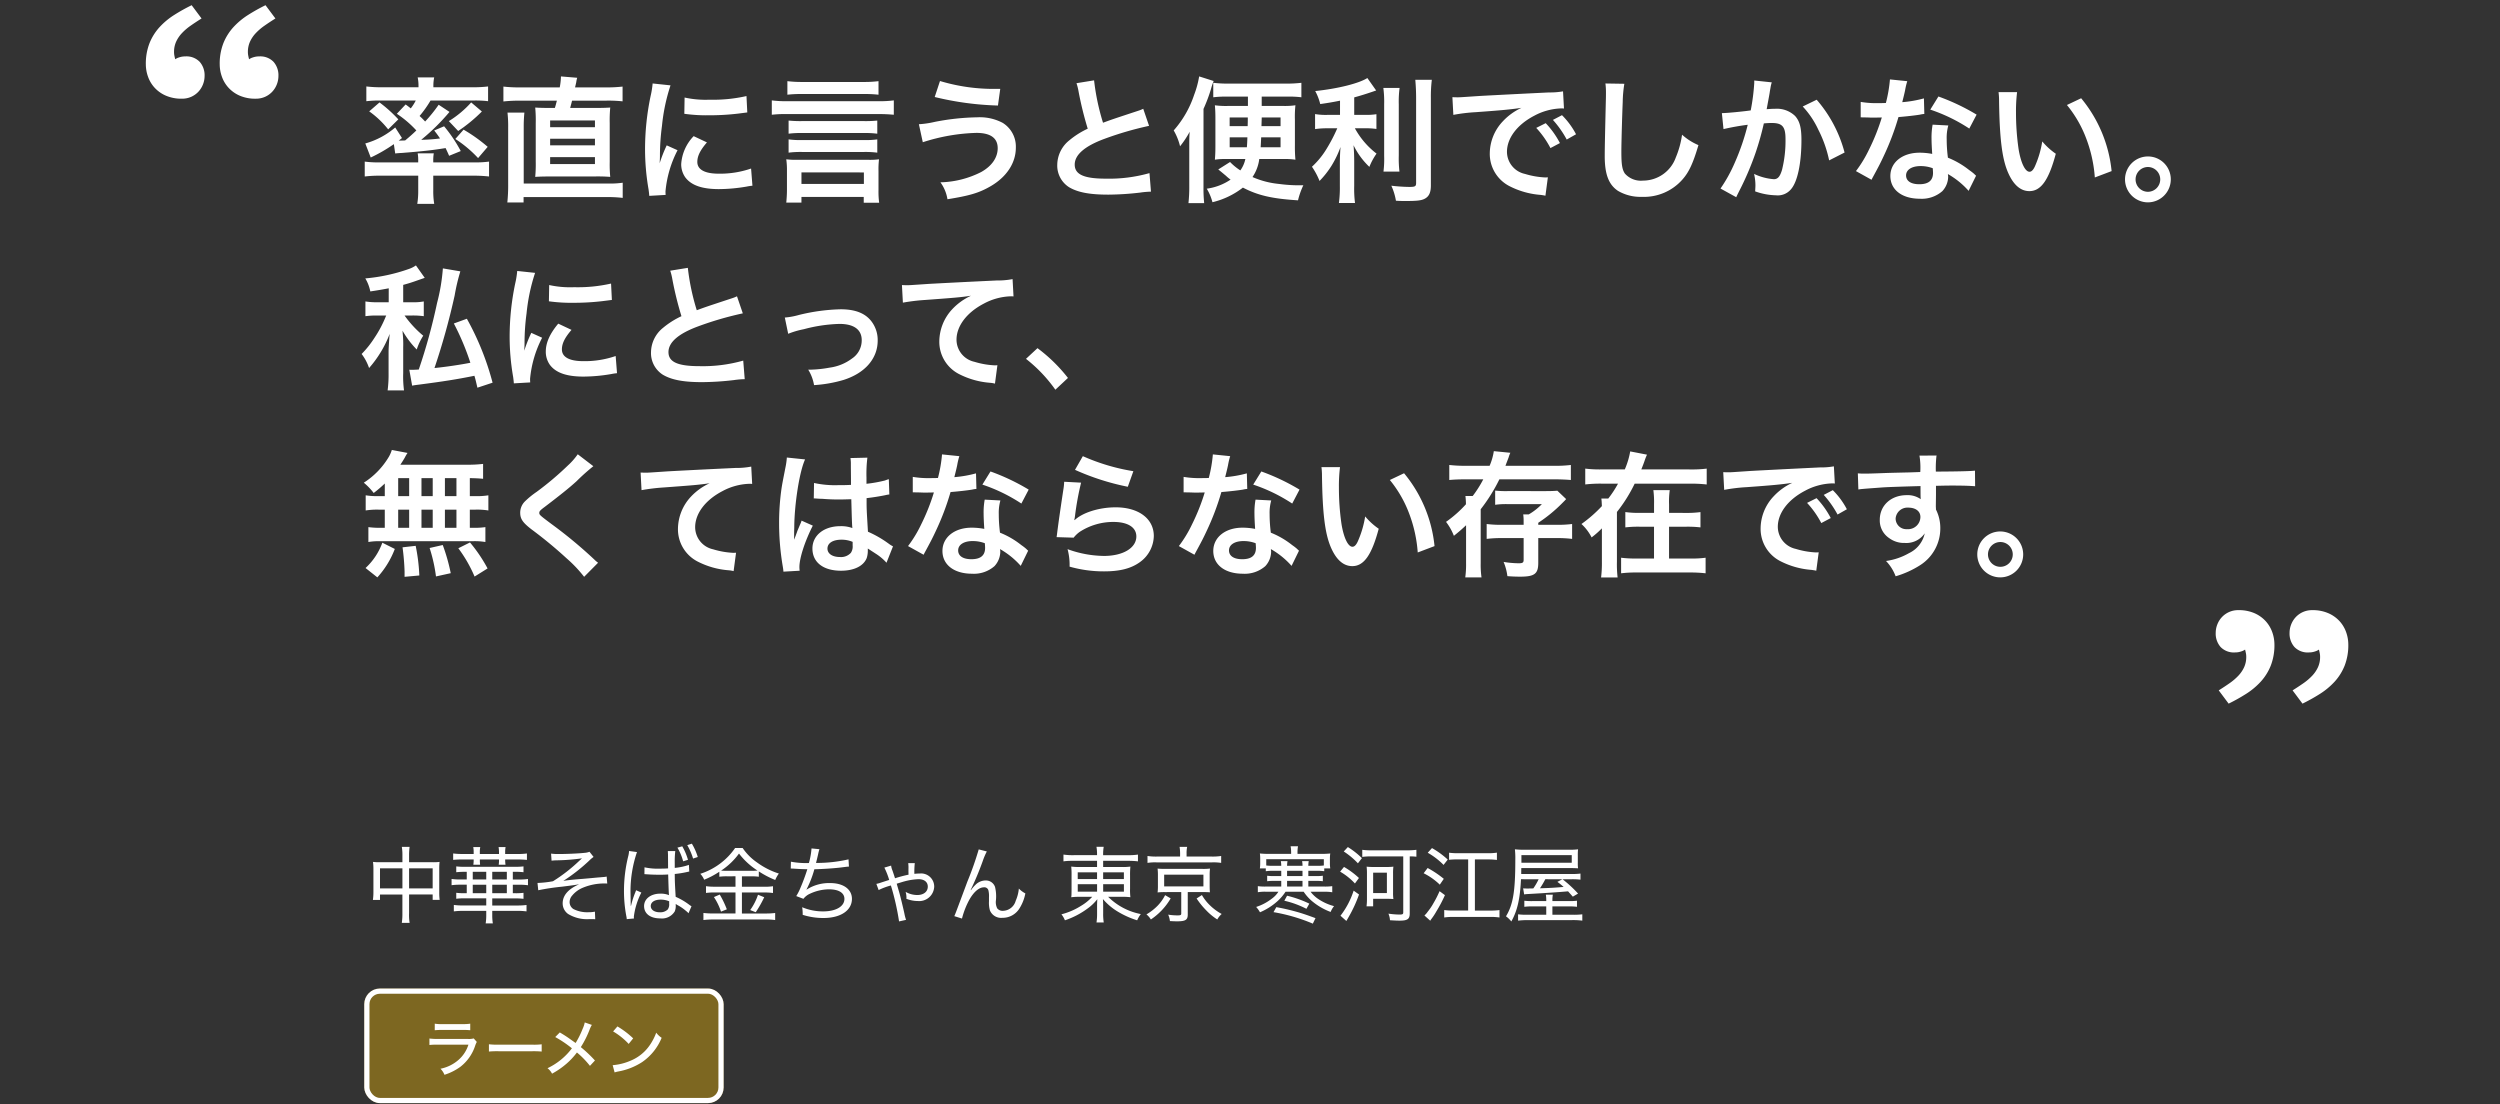 <svg xmlns="http://www.w3.org/2000/svg" xmlns:xlink="http://www.w3.org/1999/xlink" width="480" height="212" viewBox="0 0 480 212">
  <rect x="0" y="0" width="480" height="212" fill="#333333" stroke="none"/>
  <defs>
    <clipPath id="clip-path">
      <rect id="長方形_15554" data-name="長方形 15554" width="480" height="212" transform="translate(3737 8854)" fill="#fff" stroke="#707070" stroke-width="1"/>
    </clipPath>
  </defs>
  <g id="マスクグループ_3" data-name="マスクグループ 3" transform="translate(-3737 -8854)" clip-path="url(#clip-path)">
    <g id="グループ_7414" data-name="グループ 7414" transform="translate(28.438 1572.548)">
      <g id="グループ_7452" data-name="グループ 7452" transform="translate(3062.5 6919.256)">
        <g id="長方形_15179" data-name="長方形 15179" transform="translate(716 551.994)" fill="rgba(255,196,0,0.36)" stroke="#fff" stroke-width="1">
          <rect width="69" height="22" rx="3" stroke="none"/>
          <rect x="0.5" y="0.5" width="68" height="21" rx="2.5" fill="none"/>
        </g>
        <path id="パス_16950" data-name="パス 16950" d="M2.532-7.992a14.818,14.818,0,0,1,1.488-.06H7.848a12.879,12.879,0,0,1,1.5.06v-1.26a9.366,9.366,0,0,1-1.512.084h-3.8a8.088,8.088,0,0,1-1.5-.084ZM1.512-5.16a12.441,12.441,0,0,1,1.632-.06H9A6.45,6.45,0,0,1,7.032-2.244,7.446,7.446,0,0,1,3.636-.6,3.545,3.545,0,0,1,4.4.564,10.8,10.8,0,0,0,7.44-.96a8.387,8.387,0,0,0,2.844-4.032,4.27,4.27,0,0,1,.324-.756L10.02-6.42a3.608,3.608,0,0,1-1.116.1H3.168a12.582,12.582,0,0,1-1.656-.084ZM12.936-3.9a17.113,17.113,0,0,1,1.86-.06h6.468a17.641,17.641,0,0,1,1.8.06V-5.292a12.218,12.218,0,0,1-1.788.072H14.784A13.8,13.8,0,0,1,12.936-5.3Zm18.4-5.592a5.5,5.5,0,0,1-.42,1.26A17,17,0,0,1,29.58-5.544L28.512-6.3c-.564-.408-1.1-.756-1.968-1.272l-.876.888a21.441,21.441,0,0,1,3.2,2.16A12.6,12.6,0,0,1,24.18-.7,3.046,3.046,0,0,1,25.056.348a15.426,15.426,0,0,0,2.82-1.956A13.745,13.745,0,0,0,29.832-3.72a16.694,16.694,0,0,1,2.5,2.568l.96-1.032a25.415,25.415,0,0,0-2.712-2.568A18.482,18.482,0,0,0,32.3-8.2a5.173,5.173,0,0,1,.4-.816ZM36.78-7.764a13.07,13.07,0,0,1,2.988,2.4l.864-1.068a16.391,16.391,0,0,0-3.024-2.292ZM37.068.108a5.068,5.068,0,0,1,.756-.192,12.42,12.42,0,0,0,4.536-1.8A10.417,10.417,0,0,0,46.1-6.54a4.052,4.052,0,0,1-1.044-.984A10.507,10.507,0,0,1,43.8-5.1a8.239,8.239,0,0,1-3.576,2.916,10.849,10.849,0,0,1-3.528.9Z" transform="translate(727 567.994)" fill="#fff"/>
      </g>
      <path id="パス_16942" data-name="パス 16942" d="M7.254-14.95A20.1,20.1,0,0,1,11-11.752c-.78.754-1.2,1.118-2.158,1.924-.182,0-.884.026-.936.026H7.618l.624-.494-1.3-2.028A15.066,15.066,0,0,1,1.2-9.256l1.04,2.7a29.462,29.462,0,0,0,4.442-2.57l.26,1.794c.234-.026.676-.078,1.274-.1,4.186-.338,5.824-.52,8.4-.936.208.442.338.7.676,1.482l2.236-.91a27.619,27.619,0,0,0-3.2-4.758l-1.9.806c.572.728.754.988,1.118,1.534a33.463,33.463,0,0,1-3.614.26,40.922,40.922,0,0,0,5.434-5.356l-2.08-1.378a28.2,28.2,0,0,1-2.6,3.224A13.735,13.735,0,0,0,11.62-14.53a20.882,20.882,0,0,0,2.108-2.97h8.346a20.426,20.426,0,0,1,2.7.13V-20.2a23.962,23.962,0,0,1-3.094.156H14.27v-.286a8.073,8.073,0,0,1,.156-1.612H11.258a8.149,8.149,0,0,1,.156,1.638v.26H4.472A24.071,24.071,0,0,1,1.4-20.2v2.834a20.248,20.248,0,0,1,2.678-.13H10.89a9.078,9.078,0,0,1-.962,1.508c-.39-.312-.52-.416-.988-.754ZM11.362-3.068V-.182A15.553,15.553,0,0,1,11.18,2.34h3.25a14.916,14.916,0,0,1-.182-2.522V-3.068h7.67a26.312,26.312,0,0,1,3.042.156v-2.86a19.546,19.546,0,0,1-2.678.156H14.248v-.208a8.328,8.328,0,0,1,.1-1.534h-3.09a7.977,7.977,0,0,1,.1,1.534v.208H3.874a19.875,19.875,0,0,1-2.782-.156v2.86a23.6,23.6,0,0,1,3.042-.156ZM1.95-15.418A17.707,17.707,0,0,1,5.59-11.96l1.95-1.924a26.154,26.154,0,0,0-3.614-3.25Zm19.578-1.716a19.153,19.153,0,0,1-4.29,3.588l1.794,1.9a29.594,29.594,0,0,0,4.55-3.744Zm-3.042,7.02a22.852,22.852,0,0,1,4.368,3.666L24.7-8.606a30.533,30.533,0,0,0-4.628-3.3Zm12.35-9.906a25.568,25.568,0,0,1-3.12-.156v2.86a27.114,27.114,0,0,1,3.068-.156h7.2c-.13.494-.26,1.014-.39,1.4h-.65c-1.612,0-2.314-.026-3.12-.078a25.843,25.843,0,0,1,.1,2.99v7.41a26.3,26.3,0,0,1-.1,2.912c.858-.052,1.43-.078,3.068-.078h8.242a30.7,30.7,0,0,1,3.094.078,25.118,25.118,0,0,1-.1-2.912v-7.41a25.842,25.842,0,0,1,.1-2.99c-.78.052-1.482.078-3.094.078h-4.6c.182-.676.234-.884.364-1.4h6.448a25.3,25.3,0,0,1,3.25.13v-2.834a26.153,26.153,0,0,1-3.25.156H41.47c.182-.754.182-.754.234-1.014a5.274,5.274,0,0,1,.182-.832l-3.12-.26a12.538,12.538,0,0,1-.234,2.106Zm5.85,6.344h8.606v1.3H36.686Zm0,3.51h8.606v1.274H36.686Zm0,3.536h8.606V-5.3H36.686Zm-5.07,5.07V-12.428a26.836,26.836,0,0,1,.13-2.756H28.5a24.152,24.152,0,0,1,.13,2.912V-1.508a31.973,31.973,0,0,1-.16,3.588h3.12V1.04H47.554a24.357,24.357,0,0,1,3.068.156V-1.716a17.258,17.258,0,0,1-2.808.156ZM58.864.624c-.026-.338-.026-.546-.026-.7a21.345,21.345,0,0,1,2.314-7.878l-2.08-.936A26.516,26.516,0,0,0,57.72-5.46c.026-.65.052-.858.052-1.43a43.409,43.409,0,0,1,.39-5.746A35.846,35.846,0,0,1,59.8-20.41l-3.432-.364a17.013,17.013,0,0,1-.39,2.418A49.913,49.913,0,0,0,54.912-8.19a45.352,45.352,0,0,0,.676,7.774c.078.6.1.754.13,1.222ZM62.452-14.95a30.865,30.865,0,0,0,4.68.286,46.572,46.572,0,0,0,5.564-.312c1.248-.156,1.638-.208,1.846-.234l-.156-3.146a28.671,28.671,0,0,1-7.072.7,18.747,18.747,0,0,1-4.81-.416Zm1.794,4.29A8.494,8.494,0,0,0,61.854-5.3a4.355,4.355,0,0,0,.78,2.548C63.778-1.218,65.858-.49,69.082-.49a32.061,32.061,0,0,0,5.382-.494A8.688,8.688,0,0,1,75.53-1.14l-.26-3.3a18.272,18.272,0,0,1-6.188.988c-2.7,0-4.134-.78-4.134-2.262,0-1.118.546-2.236,1.846-3.744Zm35.49-10.556a21.942,21.942,0,0,1-2.86.156H85.1a22.509,22.509,0,0,1-2.86-.156v2.6a22.762,22.762,0,0,1,2.86-.13H96.876a23.015,23.015,0,0,1,2.86.13Zm2.938,3.692a20.443,20.443,0,0,1-2.834.156H82.108a20.86,20.86,0,0,1-2.86-.156v2.756a22.7,22.7,0,0,1,2.886-.13h17.68c1.118,0,1.976.052,2.86.13ZM99.5-13.65a22.027,22.027,0,0,1-2.626.1H85.124a22.813,22.813,0,0,1-2.652-.1v2.522a18.026,18.026,0,0,1,2.652-.13H96.876a18.068,18.068,0,0,1,2.626.13Zm0,3.614a17.007,17.007,0,0,1-2.626.13H85.124a17.389,17.389,0,0,1-2.652-.13v2.548a17.812,17.812,0,0,1,2.652-.13H96.876a17.851,17.851,0,0,1,2.626.13ZM84.942,1.014H96.9V2.132h2.964a15.671,15.671,0,0,1-.13-2.418V-3.952a16.08,16.08,0,0,1,.1-2.262,13.288,13.288,0,0,1-2.054.1H84.08a14.879,14.879,0,0,1-2.054-.1,14.736,14.736,0,0,1,.13,2.262v3.64c0,.754-.052,1.612-.13,2.418h2.912Zm0-4.706H96.928v2.21H84.942Zm25.584-14.482a57.613,57.613,0,0,0,12.142,1.638l.442-3.2h-.728a35.643,35.643,0,0,1-10.842-1.508ZM108.238-9.49a36.354,36.354,0,0,1,10.3-1.794c2.7,0,4.082.988,4.082,2.938,0,1.794-1.118,3.432-3.172,4.576a18.148,18.148,0,0,1-7.826,1.976,7.427,7.427,0,0,1,1.352,3.25c4.238-.676,6.058-1.222,8.19-2.444,3.146-1.794,4.94-4.5,4.94-7.462a5.353,5.353,0,0,0-2.522-4.758,9.381,9.381,0,0,0-4.914-1.066,45.362,45.362,0,0,0-8.164.884,17.7,17.7,0,0,1-3.016.442Zm29.51-11.336a11.048,11.048,0,0,1,.416,1.69,66.249,66.249,0,0,0,1.742,7.046,16.048,16.048,0,0,0-3.536,2.236A6.106,6.106,0,0,0,134.056-5.2a4.921,4.921,0,0,0,2.262,4.342c1.664.988,3.926,1.43,7.54,1.43a54.946,54.946,0,0,0,6.084-.39A16.208,16.208,0,0,1,152.048,0l-.286-3.562a28.465,28.465,0,0,1-8.4,1.066c-4.186,0-5.954-.806-5.954-2.7,0-1.872,1.9-3.536,5.694-4.94a63.529,63.529,0,0,1,8.58-2.5l-1.118-3.276a7.117,7.117,0,0,1-.988.39c-5.044,1.664-5.044,1.664-6.734,2.288a43.667,43.667,0,0,1-1.716-8.138ZM170.17-6.266a5.769,5.769,0,0,1-.962,2.184,10.983,10.983,0,0,1-1.976-1.612l-2.262,1.43c.546.442.546.442,1.482,1.222a6.961,6.961,0,0,0,.884.728A10.7,10.7,0,0,1,162.76-.572a9.785,9.785,0,0,1,1.092,2.6A15.345,15.345,0,0,0,169.7-.78c2.886,1.508,5.616,2.132,10.582,2.444A14.67,14.67,0,0,1,181.3-1.222h-.858a28.811,28.811,0,0,1-3.8-.26,16.5,16.5,0,0,1-5.1-1.326,7.9,7.9,0,0,0,1.3-3.458h4.836a12.308,12.308,0,0,1,2.106.13,26.657,26.657,0,0,1-.1-2.782v-4.888a20.363,20.363,0,0,1,.1-2.782,13.979,13.979,0,0,1-2.366.13H173.31v-1.794h5.018a19.25,19.25,0,0,1,2.6.13V-20.9a24.6,24.6,0,0,1-2.964.156H166.946a24.143,24.143,0,0,1-2.938-.156v2.782a17.825,17.825,0,0,1,2.522-.13h4.134v1.794h-3.926a15.465,15.465,0,0,1-2.418-.13c.078.988.1,1.482.1,2.7v5.07c0,1.2-.026,1.69-.1,2.678a10.765,10.765,0,0,1,1.872-.13Zm.468-7.982c0,.78,0,.78-.026,1.664h-3.458v-1.664Zm6.292,0v1.664h-3.666c.026-.858.026-.858.052-1.664Zm-6.37,3.822c-.026.884-.052,1.352-.1,1.9h-3.3v-1.9Zm6.37,0v1.9h-3.822c.052-.7.052-.988.1-1.9Zm-14.794-5.46a31.077,31.077,0,0,0,1.43-3.8,11.815,11.815,0,0,1,.52-1.56L161.3-22.13a18.257,18.257,0,0,1-.962,3.536,19.634,19.634,0,0,1-3.926,6.838,11.291,11.291,0,0,1,1.222,3.042A17.8,17.8,0,0,0,159.48-11.5c-.078,1.04-.078,1.43-.078,2.938V-1.1a28.309,28.309,0,0,1-.156,3.3h3.016a27.151,27.151,0,0,1-.13-3.016Zm26.208,1.144H186a12.16,12.16,0,0,1-2.444-.156v2.886a15.554,15.554,0,0,1,2.392-.156h1.872a31.52,31.52,0,0,1-2.028,3.9,15.792,15.792,0,0,1-2.834,3.484,13.746,13.746,0,0,1,1.456,2.73,17.605,17.605,0,0,0,2.262-2.86,19.392,19.392,0,0,0,1.768-3.666c-.078.884-.13,2.08-.13,3.12v4.342a22.732,22.732,0,0,1-.182,3.3h3.094a21.624,21.624,0,0,1-.156-3.3V-5.642c0-1.326-.052-2.392-.13-3.276a14.369,14.369,0,0,0,3.042,4.16,11.98,11.98,0,0,1,1.378-2.548,15.4,15.4,0,0,1-4.16-4.862h1.9a13.594,13.594,0,0,1,2.236.13v-2.834a12.736,12.736,0,0,1-2.184.13h-2.08V-18.1c1.144-.312,2.34-.676,4.212-1.326l-1.69-2.392c-1.612,1.04-5.72,2.054-10.01,2.5a10.405,10.405,0,0,1,.962,2.5c1.56-.234,2.106-.312,3.8-.65Zm8.32-5.174a20.365,20.365,0,0,1,.156,3.146v9.88a19.94,19.94,0,0,1-.13,3.042h3.068a21.668,21.668,0,0,1-.13-3.094V-16.77a19.768,19.768,0,0,1,.156-3.146Zm6.136-1.56c.1,1.144.156,2.236.156,3.536V-1.69c0,.676-.182.78-1.326.78a32.386,32.386,0,0,1-3.432-.234,11.56,11.56,0,0,1,.884,2.886c.884.052,1.274.052,1.924.052,2.106,0,2.99-.1,3.614-.442.832-.442,1.17-1.2,1.17-2.574V-17.94a27.189,27.189,0,0,1,.182-3.536Zm7.306,6.734a32.629,32.629,0,0,1,4.316-.52c5.044-.364,6.656-.52,8.762-.832a11.5,11.5,0,0,0-3.614,2.626,9.053,9.053,0,0,0-2.47,6.11,6.957,6.957,0,0,0,3.718,6.266A15.642,15.642,0,0,0,226.9.624c.494.078.546.078.884.156l.468-3.536c-.26.026-.494.026-.52.026a15.778,15.778,0,0,1-3.874-.676A4.366,4.366,0,0,1,220.4-7.644c0-2.626,1.95-5.226,5.252-6.942a11.628,11.628,0,0,1,5.148-1.4,4.026,4.026,0,0,1,.546.026l-.182-3.3a14.008,14.008,0,0,1-2.678.208c-6.942.338-11.388.572-13.286.676-3.822.26-3.822.26-4.29.26-.13,0-.416,0-.988-.026Zm15.912,2.5a17.548,17.548,0,0,1,2.73,3.874l1.82-.962a16.849,16.849,0,0,0-2.73-3.822Zm7.644,1.222a15.036,15.036,0,0,0-2.7-3.666l-1.742.91a19.155,19.155,0,0,1,2.652,3.77Zm5.642-9.75a12.925,12.925,0,0,1,.1,1.77c0,.364,0,.91-.026,1.69-.156,6.526-.208,9.126-.208,10.478,0,3.484.754,5.486,2.548,6.682a8.477,8.477,0,0,0,4.55,1.144,9.841,9.841,0,0,0,7.8-3.3c1.274-1.43,2.054-3.12,3.094-6.63a11.229,11.229,0,0,1-3.146-2,17.431,17.431,0,0,1-1.2,4.368,6.69,6.69,0,0,1-6.292,4.446,4.117,4.117,0,0,1-3.484-1.352c-.52-.78-.676-1.716-.676-4.186,0-1.846.156-7.124.26-9.542a23.77,23.77,0,0,1,.312-3.51Zm28.574-.572v.494A40.008,40.008,0,0,1,267.2-15.6c-1.43.208-4.576.52-5.538.52l.312,3.068a46.619,46.619,0,0,1,4.654-.832,44.1,44.1,0,0,1-2.522,7.358A28.4,28.4,0,0,1,261.4-.6l3.016,1.664c.13-.26.13-.286.208-.442l.39-.78a55.769,55.769,0,0,0,3.12-7.306,55,55,0,0,0,1.586-5.642c.6-.052.988-.078,1.508-.078,2.054,0,2.652.7,2.652,3.094a23.1,23.1,0,0,1-.676,5.928c-.39,1.274-.806,1.768-1.56,1.768a10.756,10.756,0,0,1-3.8-1.014,9.765,9.765,0,0,1,.26,2.21c0,.26-.026.624-.052,1.144a12.614,12.614,0,0,0,4,.754,3.293,3.293,0,0,0,2.886-1.17c1.248-1.43,2-4.992,2-9.464,0-2.366-.338-3.614-1.222-4.6a5.037,5.037,0,0,0-3.848-1.378c-.494,0-.858.026-1.612.078.078-.338.078-.39.182-.962.364-1.95.364-1.95.442-2.5.078-.416.1-.546.156-.884a6.048,6.048,0,0,1,.208-.806Zm9.308,4.992a16.83,16.83,0,0,1,2.99,4.446,23.371,23.371,0,0,1,2.08,5.9l2.964-1.508a25.238,25.238,0,0,0-5.356-10.14Zm16.744-5.2a26.554,26.554,0,0,1-.78,4.524c-.572.026-1.014.026-1.326.026a18.053,18.053,0,0,1-3.51-.234v2.964l1.378.026c.546.026.7.026,1.04.026.312,0,.468,0,1.638-.026a40,40,0,0,1-2.444,6.136,23.666,23.666,0,0,1-2.522,4.16l2.99,1.664c.156-.312.156-.312.494-.936.988-1.82,1.222-2.288,1.82-3.562a49.912,49.912,0,0,0,2.86-7.54c1.612-.13,3.2-.312,4.134-.468a5.07,5.07,0,0,1,.832-.13l-.078-2.99a22.3,22.3,0,0,1-4.16.728c.286-1.144.416-1.664.546-2.288a13.007,13.007,0,0,1,.416-1.742Zm16.64,6.76a41.044,41.044,0,0,0-7.332-3.484l-1.56,2.522a31.822,31.822,0,0,1,7.488,3.64Zm-.1,11.726a4.654,4.654,0,0,1-.39-.364,9.585,9.585,0,0,0-.91-.7,16.244,16.244,0,0,0-4.108-2.392,27.618,27.618,0,0,1-.234-3.562,8.667,8.667,0,0,1,.312-2.626l-3.016-.156a13.789,13.789,0,0,0-.208,2.626c0,.78.052,1.794.13,2.99a12.914,12.914,0,0,0-2.418-.234c-3.3,0-5.616,1.846-5.616,4.472,0,2.652,2.236,4.368,5.668,4.368A6,6,0,0,0,303.992-.1a4.155,4.155,0,0,0,1.118-2.76c0-.1-.026-.286-.052-.52a15.725,15.725,0,0,1,3.978,3.224Zm-8.32-1.43s.052.624.052.884c0,1.456-.858,2.184-2.626,2.184-1.612,0-2.548-.624-2.548-1.69,0-1.092,1.092-1.794,2.782-1.794a6.554,6.554,0,0,1,2.336.41ZM314.782-19.11a12.431,12.431,0,0,1,.1,1.664c.1,7.2.572,10.972,1.638,13.572,1.04,2.5,2.444,3.77,4.186,3.77,2.21,0,3.718-2.106,5.07-7.176a12.835,12.835,0,0,1-2.6-2.366A19.166,19.166,0,0,1,321.8-4.94c-.312.728-.676,1.118-1.066,1.118-.832,0-1.664-1.664-2.106-4.368a48.652,48.652,0,0,1-.494-6.968,30.219,30.219,0,0,1,.208-3.952Zm13.13,2.47a22.7,22.7,0,0,1,3.692,6.4,26.358,26.358,0,0,1,1.664,7.514l3.224-1.222a25.921,25.921,0,0,0-5.85-13.988ZM343.46-6.76a4.405,4.405,0,0,0-4.394,4.394,4.411,4.411,0,0,0,4.394,4.42,4.411,4.411,0,0,0,4.394-4.42,4.389,4.389,0,0,0-1.285-3.109A4.389,4.389,0,0,0,343.46-6.76Zm0,2.028a2.375,2.375,0,0,1,2.366,2.366A2.38,2.38,0,0,1,343.46.026a2.38,2.38,0,0,1-2.366-2.392,2.375,2.375,0,0,1,2.366-2.366ZM16.094,14.732a36.585,36.585,0,0,1-1.118,6.656,110.043,110.043,0,0,1-3.51,12.766c-1.014.052-1.014.052-1.3.052a3,3,0,0,1-.52-.026l.546,3.068c.364-.078.754-.13,1.378-.208,4.6-.6,7.254-1.014,10.582-1.69.234.806.312,1.17.572,2.288l2.912-.962A52.751,52.751,0,0,0,20.7,24.4l-2.5.91a48.347,48.347,0,0,1,3.172,7.54c-1.638.338-4.758.806-6.89,1.014a134.4,134.4,0,0,0,3.874-13.936A37.388,37.388,0,0,1,19.448,15.3Zm-10.4,6.5H3.64a12.976,12.976,0,0,1-2.418-.156V23.91a15.306,15.306,0,0,1,2.288-.13H5.226a3.072,3.072,0,0,0-.156.338A22.352,22.352,0,0,1,2.938,28.1,18.589,18.589,0,0,1,.494,31.164a9.452,9.452,0,0,1,1.43,2.7,21.39,21.39,0,0,0,3.952-6.552c-.156,1.872-.208,2.99-.208,3.354v4.186a23.209,23.209,0,0,1-.182,3.3H8.632a20.23,20.23,0,0,1-.156-3.3V29.864a19.438,19.438,0,0,0-.078-2.47c-.026-.156-.026-.39-.052-.7a17.266,17.266,0,0,0,2.73,3.614,11.441,11.441,0,0,1,1.248-2.652A20.277,20.277,0,0,1,8.736,23.78h1.378a14.837,14.837,0,0,1,2.314.13V21.076a10.641,10.641,0,0,1-2.288.156H8.476V17.9c1.04-.286,1.56-.442,3.016-.962l1.118-.39L10.92,14.16a5.613,5.613,0,0,1-1.482.728A33.691,33.691,0,0,1,1.2,16.656a7.82,7.82,0,0,1,.962,2.5c1.716-.26,2.288-.364,3.536-.6Zm27.17,15.392c-.026-.338-.026-.546-.026-.7a21.345,21.345,0,0,1,2.314-7.878l-2.08-.936a26.518,26.518,0,0,0-1.352,3.43c.026-.65.052-.858.052-1.43a43.41,43.41,0,0,1,.39-5.746A35.846,35.846,0,0,1,33.8,15.59l-3.432-.364a17.013,17.013,0,0,1-.39,2.418A49.914,49.914,0,0,0,28.912,27.81a45.351,45.351,0,0,0,.676,7.774c.078.6.1.754.13,1.222ZM36.452,21.05a30.865,30.865,0,0,0,4.68.286,46.572,46.572,0,0,0,5.564-.312c1.248-.156,1.638-.208,1.846-.234l-.156-3.146a28.671,28.671,0,0,1-7.072.7,18.747,18.747,0,0,1-4.81-.416Zm1.794,4.29c-1.612,1.924-2.392,3.666-2.392,5.356a4.355,4.355,0,0,0,.78,2.548c1.144,1.534,3.224,2.262,6.448,2.262a32.063,32.063,0,0,0,5.382-.494,8.691,8.691,0,0,1,1.066-.156l-.26-3.3a18.272,18.272,0,0,1-6.188.988c-2.7,0-4.134-.78-4.134-2.262,0-1.118.546-2.236,1.846-3.744Zm21.5-10.166a11.05,11.05,0,0,1,.416,1.69A66.248,66.248,0,0,0,61.9,23.91a16.048,16.048,0,0,0-3.536,2.236A6.106,6.106,0,0,0,56.056,30.8a4.921,4.921,0,0,0,2.262,4.342c1.664.988,3.926,1.43,7.54,1.43a54.948,54.948,0,0,0,6.084-.39A16.208,16.208,0,0,1,74.048,36l-.286-3.562a28.465,28.465,0,0,1-8.4,1.066c-4.186,0-5.954-.806-5.954-2.7,0-1.872,1.9-3.536,5.694-4.94a63.528,63.528,0,0,1,8.58-2.5l-1.118-3.276a7.115,7.115,0,0,1-.988.39c-5.044,1.664-5.044,1.664-6.734,2.288a43.667,43.667,0,0,1-1.716-8.138ZM82.394,27.29a16.421,16.421,0,0,1,3.016-.884,29.136,29.136,0,0,1,6.838-1.014c2.756,0,4.264,1.092,4.264,3.12a4.176,4.176,0,0,1-1.846,3.51,9.169,9.169,0,0,1-4.342,1.768,22.913,22.913,0,0,1-3.692.39h-.39a8.22,8.22,0,0,1,1.118,2.964A25.56,25.56,0,0,0,93,36.156c4.134-1.3,6.578-4.108,6.578-7.566a5.9,5.9,0,0,0-.962-3.354c-1.17-1.794-3.172-2.652-6.136-2.652a36.735,36.735,0,0,0-8.034,1.092,13.861,13.861,0,0,1-2.7.494Zm22.022-5.98a37.74,37.74,0,0,1,4.316-.52c5.642-.416,6.656-.494,8.762-.806a11.459,11.459,0,0,0-3.614,2.6,9.166,9.166,0,0,0-2.47,6.136,6.957,6.957,0,0,0,3.718,6.266,15.642,15.642,0,0,0,6.084,1.716,5.523,5.523,0,0,1,.884.156l.468-3.536c-.26.026-.494.026-.52.026a15.778,15.778,0,0,1-3.874-.676,4.366,4.366,0,0,1-3.458-4.238c0-2.626,1.95-5.226,5.252-6.942a11.628,11.628,0,0,1,5.148-1.4,4.026,4.026,0,0,1,.546.026l-.182-3.328a14.68,14.68,0,0,1-2.99.26c-7.2.338-11.518.572-12.974.65-3.822.26-3.822.26-4.29.26-.13,0-.416,0-.988-.026ZM128.05,32.1a27.985,27.985,0,0,1,5.642,5.928l2.418-2.262a30.39,30.39,0,0,0-5.85-5.72ZM4.94,58.454H3.822A13.5,13.5,0,0,1,1.274,58.3v2.91a14,14,0,0,1,2.548-.156H4.94v3.484h-.6a16.7,16.7,0,0,1-2.548-.13v2.86a11.971,11.971,0,0,1,2.314-.156H21.84a12.18,12.18,0,0,1,2.418.156v-2.86a15,15,0,0,1-2.47.13h-.52V61.054h1.014a13.662,13.662,0,0,1,2.548.156V58.3a13.5,13.5,0,0,1-2.548.156H21.268V55c1.326.026,1.69.052,2.548.13V52.27a24.663,24.663,0,0,1-3.276.156H7.93c.364-.546.572-.884.832-1.326a8.255,8.255,0,0,1,.546-.936l-3.016-.572a6.468,6.468,0,0,1-.546,1.274A14.951,14.951,0,0,1,.91,55.88a11.621,11.621,0,0,1,1.9,1.976,24.449,24.449,0,0,0,2.132-1.82ZM7.514,55H9.62v3.458H7.514Zm0,6.058H9.62v3.484H7.514Zm4.472,3.484V61.054h2.158v3.484Zm0-6.084V55h2.158v3.458Zm4.5,6.084V61.054H18.7v3.484Zm0-6.084V55H18.7v3.458Zm8.19,13.884A29.1,29.1,0,0,0,21.3,67.35l-2.24,1.118A25.94,25.94,0,0,1,22.18,73.9Zm-7.072.91a36.037,36.037,0,0,0-1.534-5.408l-2.522.572a30.085,30.085,0,0,1,1.222,5.46Zm-6.032.442a35.06,35.06,0,0,0-.7-5.694l-2.522.286a45.153,45.153,0,0,1,.39,4.6V73.95Zm-8.06.364A17.127,17.127,0,0,0,6.866,68.6L4.472,67.4a12.37,12.37,0,0,1-3.224,4.86ZM41.99,50.42a12.889,12.889,0,0,1-1.9,2.158,58.276,58.276,0,0,1-6.006,5.07A15.943,15.943,0,0,0,31.8,59.52a3.038,3.038,0,0,0-.858,2.106c0,1.2.468,1.9,2.184,3.224a82.461,82.461,0,0,1,6.708,5.538,25.114,25.114,0,0,1,3.38,3.562l2.678-2.7a6.483,6.483,0,0,1-.754-.65,87.393,87.393,0,0,0-8.19-6.786c-2.288-1.716-2.34-1.768-2.34-2.158,0-.286.182-.494.988-1.092,3.042-2.314,4.862-3.77,6.188-4.992a39.663,39.663,0,0,1,3.2-2.86Zm12.246,6.89a37.739,37.739,0,0,1,4.316-.52c5.642-.416,6.656-.494,8.762-.806a11.459,11.459,0,0,0-3.614,2.6,9.166,9.166,0,0,0-2.47,6.136,6.957,6.957,0,0,0,3.718,6.266A15.642,15.642,0,0,0,71.032,72.7a5.522,5.522,0,0,1,.884.156l.468-3.536c-.26.026-.494.026-.52.026a15.778,15.778,0,0,1-3.874-.676,4.366,4.366,0,0,1-3.458-4.238c0-2.626,1.95-5.226,5.252-6.942a11.628,11.628,0,0,1,5.148-1.4,4.026,4.026,0,0,1,.546.026l-.178-3.33a14.679,14.679,0,0,1-2.99.26c-7.2.338-11.518.572-12.974.65-3.822.26-3.822.26-4.29.26-.13,0-.416,0-.988-.026Zm33.072,1.612a.458.458,0,0,1,.156-.026,1.194,1.194,0,0,1,.26.026,3.869,3.869,0,0,1,.442.026c.13,0,.416.026.78.026,1.222.1,2.262.13,3.224.13.676,0,1.3-.026,2.34-.052.1,3.614.13,4.888.208,5.538a6.18,6.18,0,0,0-2.314-.364c-3.146,0-5.356,1.768-5.356,4.29,0,2.652,2.08,4.264,5.486,4.264,2.522,0,4.342-.91,4.94-2.444a4.549,4.549,0,0,0,.208-1.456v-.364c.156.1.754.494,1.638,1.066a9.741,9.741,0,0,1,1.95,1.664l1.248-3.146a4.946,4.946,0,0,1-.728-.442,20.73,20.73,0,0,0-4.082-2.366c-.26-4.368-.26-4.42-.26-5.876v-.572c1.378-.156,2.73-.39,3.614-.572a4.493,4.493,0,0,1,.754-.13l-.1-2.938-.208.052c-.416.156-.416.156-.572.208a26.139,26.139,0,0,1-3.51.624v-1.2A25.437,25.437,0,0,1,97.6,51.07l-3.25.078a7.274,7.274,0,0,1,.078,1.248c0,1.066.026,2.366.026,3.9-.91.052-1.482.052-2.392.052a18.737,18.737,0,0,1-4.706-.416Zm7.462,8.32v.7a2.182,2.182,0,0,1-.338,1.4,2.556,2.556,0,0,1-2.106.806c-1.456,0-2.392-.65-2.392-1.612,0-1.066,1.04-1.716,2.7-1.716A5.443,5.443,0,0,1,94.77,67.242ZM84.6,72.78a5.093,5.093,0,0,1-.052-.7c0-1.716,1.04-4.94,2.574-7.956l-2.158-.962a4.954,4.954,0,0,1-.312.806c-.26.624-.26.624-.494,1.17-.13.416-.26.7-.312.884-.182.468-.182.468-.312.754h-.026a4.426,4.426,0,0,0,.026-.546v-.416c0-.416,0-.416.026-1.352.026-4.524,1.014-10.79,2.08-13.052l-3.51-.364v.1a13.956,13.956,0,0,1-.286,1.924c-.572,2.938-.572,2.938-.7,3.718a46.469,46.469,0,0,0-.494,6.89,49.273,49.273,0,0,0,.7,8.257,9.489,9.489,0,0,1,.132,1.025Zm27.33-22.334a26.561,26.561,0,0,1-.78,4.524c-.572.026-1.014.026-1.326.026a18.053,18.053,0,0,1-3.51-.234v2.964l1.378.026c.546.026.7.026,1.04.026.312,0,.468,0,1.638-.026a40,40,0,0,1-2.444,6.136,23.666,23.666,0,0,1-2.522,4.16l2.99,1.664c.156-.312.156-.312.494-.936.988-1.82,1.222-2.288,1.82-3.562a49.9,49.9,0,0,0,2.86-7.54c1.612-.13,3.2-.312,4.134-.468a5.069,5.069,0,0,1,.832-.13l-.078-2.99a22.3,22.3,0,0,1-4.16.728c.286-1.144.416-1.664.546-2.288a13.013,13.013,0,0,1,.416-1.742Zm16.64,6.76a41.043,41.043,0,0,0-7.332-3.484l-1.56,2.522a31.822,31.822,0,0,1,7.488,3.64Zm-.1,11.726a4.658,4.658,0,0,1-.39-.364,9.588,9.588,0,0,0-.91-.7,16.244,16.244,0,0,0-4.108-2.392,27.6,27.6,0,0,1-.234-3.562,8.666,8.666,0,0,1,.312-2.626l-3.016-.156a13.793,13.793,0,0,0-.208,2.626c0,.78.052,1.794.13,2.99a12.914,12.914,0,0,0-2.418-.234c-3.3,0-5.616,1.846-5.616,4.472,0,2.652,2.236,4.368,5.668,4.368A6,6,0,0,0,122,71.9a4.155,4.155,0,0,0,1.118-2.756c0-.1-.026-.286-.052-.52a15.725,15.725,0,0,1,3.978,3.224Zm-8.32-1.43s.052.624.052.884c0,1.456-.858,2.184-2.626,2.184-1.612,0-2.548-.624-2.548-1.69,0-1.092,1.092-1.794,2.782-1.794a6.554,6.554,0,0,1,2.336.414ZM137.462,53.41a47.06,47.06,0,0,0,10.14,3.25l1.066-2.99a39,39,0,0,1-9.7-2.886Zm-2.08,2.288a10.61,10.61,0,0,1-.156,1.508c-.468,3.068-.884,5.954-1.092,7.566-.13.988-.13,1.092-.208,1.56l3.276.1a5.66,5.66,0,0,1,1.17-1.118,11.833,11.833,0,0,1,6.474-1.9c2.756,0,4.394,1.04,4.394,2.782,0,2.21-2.548,3.744-6.214,3.744a20.99,20.99,0,0,1-6.994-1.3,11.538,11.538,0,0,1,.39,3.354,23.907,23.907,0,0,0,6.63.91c3.016,0,5.174-.546,6.864-1.768a6.331,6.331,0,0,0,2.678-5.018c0-3.328-2.912-5.512-7.332-5.512-3.146,0-6.37,1.014-7.878,2.47l-.052-.052c.078-.39.078-.39.13-.754a55.016,55.016,0,0,1,1.17-6.4Zm28.548-5.252a26.56,26.56,0,0,1-.78,4.524c-.572.026-1.014.026-1.326.026a18.053,18.053,0,0,1-3.51-.234v2.964l1.378.026c.546.026.7.026,1.04.026.312,0,.468,0,1.638-.026a40,40,0,0,1-2.444,6.136,23.665,23.665,0,0,1-2.522,4.16l2.99,1.664c.156-.312.156-.312.494-.936.988-1.82,1.222-2.288,1.82-3.562a49.9,49.9,0,0,0,2.86-7.54c1.612-.13,3.2-.312,4.134-.468a5.067,5.067,0,0,1,.832-.13l-.078-2.99a22.3,22.3,0,0,1-4.16.728c.286-1.144.416-1.664.546-2.288a13.017,13.017,0,0,1,.416-1.742Zm16.64,6.76a41.043,41.043,0,0,0-7.332-3.484l-1.56,2.522a31.82,31.82,0,0,1,7.488,3.64Zm-.1,11.726a4.653,4.653,0,0,1-.39-.364,9.585,9.585,0,0,0-.91-.7,16.244,16.244,0,0,0-4.108-2.392,27.6,27.6,0,0,1-.234-3.562,8.665,8.665,0,0,1,.312-2.626l-3.016-.156a13.788,13.788,0,0,0-.208,2.626c0,.78.052,1.794.13,2.99a12.914,12.914,0,0,0-2.418-.234c-3.3,0-5.616,1.846-5.616,4.472,0,2.652,2.236,4.368,5.668,4.368A6,6,0,0,0,174,71.9a4.155,4.155,0,0,0,1.118-2.756c0-.1-.026-.286-.052-.52a15.724,15.724,0,0,1,3.978,3.224Zm-8.32-1.43s.052.624.052.884c0,1.456-.858,2.184-2.626,2.184-1.612,0-2.548-.624-2.548-1.69,0-1.092,1.092-1.794,2.782-1.794a6.554,6.554,0,0,1,2.336.414ZM184.782,52.89a12.424,12.424,0,0,1,.1,1.664c.1,7.2.572,10.972,1.638,13.572,1.04,2.5,2.444,3.77,4.186,3.77,2.21,0,3.718-2.106,5.07-7.176a12.834,12.834,0,0,1-2.6-2.366A19.168,19.168,0,0,1,191.8,67.06c-.312.728-.676,1.118-1.066,1.118-.832,0-1.664-1.664-2.106-4.368a48.654,48.654,0,0,1-.494-6.968,30.233,30.233,0,0,1,.208-3.952Zm13.13,2.47a22.7,22.7,0,0,1,3.692,6.4,26.358,26.358,0,0,1,1.664,7.514l3.224-1.222a25.921,25.921,0,0,0-5.85-13.988ZM223.6,63.966h-4.16a21.6,21.6,0,0,1-2.938-.156v2.86a22.466,22.466,0,0,1,2.99-.156H223.6v4.16c0,.546-.182.676-.962.676a18.951,18.951,0,0,1-2.886-.26,10.278,10.278,0,0,1,.728,2.73c.936.078,1.846.1,2.47.1,2.73,0,3.458-.546,3.458-2.626v-4.78h3.458a22.8,22.8,0,0,1,3.042.156V63.81a22.138,22.138,0,0,1-2.938.156h-3.562v-.39a28.139,28.139,0,0,0,4.6-3.77c.52-.52.52-.52.754-.78l-1.69-1.612c-.52.052-1.248.078-2.158.078H220.5a17.827,17.827,0,0,1-2.366-.1v2.73a14.592,14.592,0,0,1,2.34-.13h6.63a11.877,11.877,0,0,1-2.522,1.976H223.52a8.666,8.666,0,0,1,.078,1.2Zm-7.748-8.736a21.447,21.447,0,0,1-2.028,3.2h-1.4a14.327,14.327,0,0,1,.1,1.586A22.761,22.761,0,0,1,208.7,63.4a10.792,10.792,0,0,1,1.508,2.678c1.2-.962,1.612-1.352,2.34-2.028v7.28a18.087,18.087,0,0,1-.156,2.73h3.12a17.372,17.372,0,0,1-.156-2.73V60.976a32.54,32.54,0,0,0,3.588-5.746h10.5c1.092,0,2.34.052,3.224.13V52.474a23.1,23.1,0,0,1-3.276.156H220.11c.26-.7.494-1.3.6-1.586a6.386,6.386,0,0,1,.338-.91l-3.172-.312a11.509,11.509,0,0,1-.806,2.808h-4.446a24.85,24.85,0,0,1-3.3-.156V55.36c.806-.078,1.82-.13,3.2-.13Zm30.342-1.9c.234-.572.468-1.17.676-1.794a10.151,10.151,0,0,1,.416-1.04l-3.224-.624a15.282,15.282,0,0,1-1.04,3.458H238.55a22.789,22.789,0,0,1-3.12-.156v3.042a24.989,24.989,0,0,1,3.12-.156h3.172a20.012,20.012,0,0,1-1.872,2.86h-1.326c.052.442.052.442.1,1.456A25.949,25.949,0,0,1,234.7,63.81a8.986,8.986,0,0,1,1.95,2.574,17.21,17.21,0,0,0,1.976-1.742v6.422a22.9,22.9,0,0,1-.156,3.016h3.172a22.229,22.229,0,0,1-.13-3.016V61.5a28.807,28.807,0,0,0,3.406-5.434H255.63a25.274,25.274,0,0,1,3.12.156V53.176a22.788,22.788,0,0,1-3.12.156Zm5.33,8.346v-1.61a16.278,16.278,0,0,1,.13-2.756h-3.146a17.533,17.533,0,0,1,.13,2.7v1.664h-2.73a18.634,18.634,0,0,1-2.782-.156V64.46a20.922,20.922,0,0,1,2.808-.13h2.7v6.11H245.2a21.548,21.548,0,0,1-2.886-.156v2.99a22.815,22.815,0,0,1,2.912-.156h10.4a25.575,25.575,0,0,1,2.912.156v-2.99a19.51,19.51,0,0,1-2.886.156H251.52V64.33h3.25a20.736,20.736,0,0,1,2.782.13V61.522a18.875,18.875,0,0,1-2.782.156Zm10.582-4.42a32.63,32.63,0,0,1,4.316-.52c5.044-.364,6.656-.52,8.762-.832a11.5,11.5,0,0,0-3.614,2.626,9.053,9.053,0,0,0-2.47,6.11,6.956,6.956,0,0,0,3.718,6.266,15.642,15.642,0,0,0,6.084,1.716c.494.078.546.078.884.156l.468-3.536c-.26.026-.494.026-.52.026a15.778,15.778,0,0,1-3.874-.676,4.366,4.366,0,0,1-3.458-4.238c0-2.626,1.95-5.226,5.252-6.942a11.628,11.628,0,0,1,5.148-1.4,4.025,4.025,0,0,1,.546.026l-.182-3.3a14.008,14.008,0,0,1-2.678.208c-6.942.338-11.388.572-13.286.676-3.822.26-3.822.26-4.29.26-.13,0-.416,0-.988-.026Zm15.912,2.5a17.55,17.55,0,0,1,2.73,3.874l1.82-.962a16.85,16.85,0,0,0-2.73-3.822Zm7.644,1.222a15.036,15.036,0,0,0-2.7-3.666l-1.742.91a19.156,19.156,0,0,1,2.652,3.77ZM302.77,58.17V56.48c2.054-.052,2.522-.052,3.146-.052,2.158,0,3.406.052,4.368.13l-.026-2.99c-.962.1-2.99.156-7.514.182a20.438,20.438,0,0,1,.13-3.094l-3.276.026a14.106,14.106,0,0,1,.156,3.146c-1.352.052-1.352.052-2.21.078-2.132.052-2.392.052-4.082.1-3.354.13-3.77.13-4.42.13a11.323,11.323,0,0,1-1.274-.052l.1,3.094c.7-.1.7-.1,4.628-.39,1.144-.078,3.588-.156,7.306-.26,0,.7,0,2.158.026,2.21a1.071,1.071,0,0,0,.026.312,4.345,4.345,0,0,0-2.7-.78c-3.016,0-5.174,1.976-5.174,4.732a4.063,4.063,0,0,0,1.794,3.51,4.791,4.791,0,0,0,3.016.936,4.283,4.283,0,0,0,3.822-1.846,5.473,5.473,0,0,1-3.016,3.8,12.27,12.27,0,0,1-4.42,1.508,8.533,8.533,0,0,1,1.846,2.938,18.176,18.176,0,0,0,4.706-2.132A8.342,8.342,0,0,0,303.6,64.7a7.911,7.911,0,0,0-.832-3.666c0-.312-.026-.52-.026-.624Zm-2.99,4.29a2.369,2.369,0,0,1-2.548,2.34,2.052,2.052,0,0,1-2.21-2.054,2.277,2.277,0,0,1,2.418-2.08c1.43,0,2.34.7,2.34,1.792Zm15.34,2.782a4.407,4.407,0,1,0,4.394,4.394,4.407,4.407,0,0,0-4.394-4.394Zm0,2.028a2.379,2.379,0,1,1-2.366,2.366A2.379,2.379,0,0,1,315.12,67.27Z" transform="translate(3777.5 7318.251)" fill="#fff"/>
      <path id="パス_16951" data-name="パス 16951" d="M26.941-54.753q-1.128.709-2.095,1.386a10.647,10.647,0,0,0-1.676,1.434,6.082,6.082,0,0,0-1.112,1.644,4.736,4.736,0,0,0-.4,1.982,3.445,3.445,0,0,0,.064.677q.064.322.161.709a2.629,2.629,0,0,1,.741-.354,3.559,3.559,0,0,1,1.192-.193,3.522,3.522,0,0,1,2.771,1.047,3.89,3.89,0,0,1,.935,2.691,4.464,4.464,0,0,1-.306,1.627,4.394,4.394,0,0,1-.87,1.4,4.254,4.254,0,0,1-1.37.983,4.269,4.269,0,0,1-1.8.371,7.461,7.461,0,0,1-3.158-.612,6.325,6.325,0,0,1-2.159-1.579,6.238,6.238,0,0,1-1.225-2.127,7.115,7.115,0,0,1-.387-2.256,10.807,10.807,0,0,1,.709-4.093,10.184,10.184,0,0,1,1.917-3.062,13.853,13.853,0,0,1,2.8-2.336A34.967,34.967,0,0,1,25.04-57.3Zm-14.18,0q-1.128.709-2.1,1.386A10.647,10.647,0,0,0,8.99-51.933,6.082,6.082,0,0,0,7.879-50.29a4.736,4.736,0,0,0-.4,1.982,3.445,3.445,0,0,0,.064.677q.064.322.161.709a2.629,2.629,0,0,1,.741-.354,3.559,3.559,0,0,1,1.192-.193,3.522,3.522,0,0,1,2.771,1.047,3.89,3.89,0,0,1,.935,2.691,4.464,4.464,0,0,1-.306,1.627,4.394,4.394,0,0,1-.87,1.4,4.254,4.254,0,0,1-1.37.983A4.269,4.269,0,0,1,9-39.35a7.461,7.461,0,0,1-3.158-.612A6.325,6.325,0,0,1,3.674-41.54a6.238,6.238,0,0,1-1.225-2.127,7.115,7.115,0,0,1-.387-2.256,10.807,10.807,0,0,1,.709-4.093,10.184,10.184,0,0,1,1.917-3.062,13.853,13.853,0,0,1,2.8-2.336A34.968,34.968,0,0,1,10.86-57.3Z" transform="translate(3734.5 7339.751)" fill="#fff"/>
      <path id="パス_16943" data-name="パス 16943" d="M26.941-54.753q-1.128.709-2.095,1.386a10.647,10.647,0,0,0-1.676,1.434,6.082,6.082,0,0,0-1.112,1.644,4.736,4.736,0,0,0-.4,1.982,3.445,3.445,0,0,0,.064.677q.064.322.161.709a2.629,2.629,0,0,1,.741-.354,3.559,3.559,0,0,1,1.192-.193,3.522,3.522,0,0,1,2.771,1.047,3.89,3.89,0,0,1,.935,2.691,4.464,4.464,0,0,1-.306,1.627,4.394,4.394,0,0,1-.87,1.4,4.254,4.254,0,0,1-1.37.983,4.269,4.269,0,0,1-1.8.371,7.461,7.461,0,0,1-3.158-.612,6.325,6.325,0,0,1-2.159-1.579,6.238,6.238,0,0,1-1.225-2.127,7.115,7.115,0,0,1-.387-2.256,10.807,10.807,0,0,1,.709-4.093,10.184,10.184,0,0,1,1.917-3.062,13.853,13.853,0,0,1,2.8-2.336A34.967,34.967,0,0,1,25.04-57.3Zm-14.18,0q-1.128.709-2.1,1.386A10.647,10.647,0,0,0,8.99-51.933,6.082,6.082,0,0,0,7.879-50.29a4.736,4.736,0,0,0-.4,1.982,3.445,3.445,0,0,0,.064.677q.064.322.161.709a2.629,2.629,0,0,1,.741-.354,3.559,3.559,0,0,1,1.192-.193,3.522,3.522,0,0,1,2.771,1.047,3.89,3.89,0,0,1,.935,2.691,4.464,4.464,0,0,1-.306,1.627,4.394,4.394,0,0,1-.87,1.4,4.254,4.254,0,0,1-1.37.983A4.269,4.269,0,0,1,9-39.35a7.461,7.461,0,0,1-3.158-.612A6.325,6.325,0,0,1,3.674-41.54a6.238,6.238,0,0,1-1.225-2.127,7.115,7.115,0,0,1-.387-2.256,10.807,10.807,0,0,1,.709-4.093,10.184,10.184,0,0,1,1.917-3.062,13.853,13.853,0,0,1,2.8-2.336A34.968,34.968,0,0,1,10.86-57.3Z" transform="translate(4161.5 7359.251) rotate(180)" fill="#fff"/>
      <path id="パス_16949" data-name="パス 16949" d="M7.264-10.4H2.88a9.457,9.457,0,0,1-1.264-.064,10.224,10.224,0,0,1,.08,1.3v4.544a10.265,10.265,0,0,1-.1,1.456H2.96v-1.04h4.3V-.624a11.809,11.809,0,0,1-.112,1.872h1.5A9.478,9.478,0,0,1,8.544-.624V-4.208h4.528v1.04h1.344a10.1,10.1,0,0,1-.08-1.456V-9.152a10.407,10.407,0,0,1,.064-1.312,9.157,9.157,0,0,1-1.264.064H8.544v-1.3a11.549,11.549,0,0,1,.1-1.648H7.152a9.534,9.534,0,0,1,.112,1.68Zm0,1.168v3.856H2.96V-9.232Zm1.28,3.856V-9.232h4.528v3.856Zm18.448-6.608v-.368a5.068,5.068,0,0,1,.08-.96H25.728a6.85,6.85,0,0,1,.08.96v.368h-3.68v-.368a4.964,4.964,0,0,1,.08-.96H20.864a4.964,4.964,0,0,1,.08.96v.368H18.816a13.133,13.133,0,0,1-1.808-.1v1.232a17.518,17.518,0,0,1,1.808-.08h2.128A6.03,6.03,0,0,1,20.88-9.92h1.3a7.928,7.928,0,0,1-.048-1.008h3.68a5.675,5.675,0,0,1-.064,1.008h1.312a5.675,5.675,0,0,1-.064-1.008h2.352a17.635,17.635,0,0,1,1.824.08V-12.08a12.918,12.918,0,0,1-1.824.1ZM19.616-8.56v1.472h-1.28a11.618,11.618,0,0,1-1.632-.1v1.2a11.942,11.942,0,0,1,1.632-.1h1.28v1.632h-.48a9.7,9.7,0,0,1-1.536-.08v1.152a9.944,9.944,0,0,1,1.536-.08H23.36V-2.1H18.848a11.616,11.616,0,0,1-1.712-.1V-.96a12.794,12.794,0,0,1,1.7-.1H23.36v.784a9.851,9.851,0,0,1-.112,1.616h1.376a9.721,9.721,0,0,1-.112-1.616v-.784h4.88a12.137,12.137,0,0,1,1.7.1V-2.192a12.3,12.3,0,0,1-1.7.1h-4.88v-1.36H28.96a11.39,11.39,0,0,1,1.552.08V-4.528a10.969,10.969,0,0,1-1.552.08h-.5V-6.08h1.28a11.461,11.461,0,0,1,1.632.1v-1.2a11,11,0,0,1-1.632.1h-1.28V-8.56h.5a11.535,11.535,0,0,1,1.552.08V-9.6a13.394,13.394,0,0,1-1.552.08H19.136A13.091,13.091,0,0,1,17.6-9.6v1.12a14.636,14.636,0,0,1,1.536-.08Zm1.152,0H23.36v1.472H20.768Zm3.744,0h2.8v1.472h-2.8ZM20.768-6.08H23.36v1.632H20.768Zm3.744,0h2.8v1.632h-2.8ZM35.9-10.7a9.784,9.784,0,0,1,.992-.064,38.4,38.4,0,0,0,4.848-.384c-.208.192-.256.24-.592.544a30.977,30.977,0,0,1-4.976,3.856,19.837,19.837,0,0,1-2.8.32H33.2l.144,1.408A43.7,43.7,0,0,1,37.856-5.7c1.824-.224,2.288-.288,3.344-.464-2.08.88-3.168,2.144-3.168,3.648a2.5,2.5,0,0,0,1.04,2.048A6.993,6.993,0,0,0,43.1.528c.88,0,.88,0,1.184.016L44.224-.912A5.521,5.521,0,0,1,43.008-.8,5.852,5.852,0,0,1,40.1-1.408a1.59,1.59,0,0,1-.736-1.328A1.928,1.928,0,0,1,39.856-4a5.236,5.236,0,0,1,1.936-1.456,10.677,10.677,0,0,1,4.432-.864,3.52,3.52,0,0,1,.368.016L46.48-7.648c-.208.048-.272.048-.48.08-.272.016-.72.064-1.376.112-1.008.1-1.9.176-2.624.24-2.24.176-3.1.272-3.84.4a34.024,34.024,0,0,0,4.976-3.9,5.483,5.483,0,0,1,.832-.7l-.784-.992a3.194,3.194,0,0,1-.96.208c-1.184.128-3.44.224-4.96.224a9.574,9.574,0,0,1-1.456-.08ZM58.272-9.216c-.528.032-.9.048-1.52.048a11.882,11.882,0,0,1-3.008-.256l-.016,1.312.992.064C55.3-8.016,55.888-8,56.528-8c.592,0,.992,0,1.76-.048.08,2.608.112,3.616.16,3.968a4.2,4.2,0,0,0-1.664-.288c-1.824,0-3.12.992-3.12,2.384,0,1.456,1.184,2.368,3.088,2.368a2.88,2.88,0,0,0,2.8-1.344,2.681,2.681,0,0,0,.192-1.1,2.253,2.253,0,0,0-.016-.336c.144.1.224.144.32.208a8.724,8.724,0,0,1,1.664,1.136,3.239,3.239,0,0,1,.48.448l.576-1.344a3.722,3.722,0,0,1-.416-.272A12.666,12.666,0,0,0,59.728-3.76c-.16-2.72-.16-2.9-.176-4.384A18.943,18.943,0,0,0,62.08-8.56a2.28,2.28,0,0,1,.256-.048l-.064-1.28a11.787,11.787,0,0,1-2.72.576v-.9a17.784,17.784,0,0,1,.1-2.336H58.224l.032.7Zm.208,6.784a1.669,1.669,0,0,1-.272,1.1,2.02,2.02,0,0,1-1.5.544c-1.056,0-1.76-.48-1.76-1.2,0-.752.736-1.232,1.888-1.232a4.132,4.132,0,0,1,1.648.32Zm-7.376.4L51.056-4.7A23.391,23.391,0,0,1,52.3-12.352l-1.52-.208a4.946,4.946,0,0,1-.176,1.072,27.659,27.659,0,0,0-.8,6.544,25.762,25.762,0,0,0,.448,4.88,2.833,2.833,0,0,1,.08.592L51.728.4A1.723,1.723,0,0,1,51.7.048a13.76,13.76,0,0,1,1.44-4.624l-1.008-.448-.144.384a16.486,16.486,0,0,0-.832,2.608ZM60.064-13.2a10.428,10.428,0,0,1,1.1,2.624l.928-.288a11.191,11.191,0,0,0-1.1-2.592Zm1.888-.48a12.089,12.089,0,0,1,1.12,2.576l.9-.3a11.144,11.144,0,0,0-1.136-2.56ZM71.216-7.7v2H67.168a10.618,10.618,0,0,1-1.616-.1v1.3a11.774,11.774,0,0,1,1.6-.1h4.064V-.56H66.928a15.615,15.615,0,0,1-1.872-.1V.7A14.771,14.771,0,0,1,66.944.592h10.08A12.448,12.448,0,0,1,78.832.7V-.656a13.694,13.694,0,0,1-1.792.1H72.448V-4.592h4.336a11.461,11.461,0,0,1,1.632.1v-1.3a10.193,10.193,0,0,1-1.616.1H72.448v-2h1.744a9.493,9.493,0,0,1,1.5.08V-8.64a17.307,17.307,0,0,0,3.152,1.648,5.566,5.566,0,0,1,.7-1.232,14.5,14.5,0,0,1-4.208-2.144,10.455,10.455,0,0,1-2.752-2.768h-1.44a12.878,12.878,0,0,1-6.688,4.96A3.808,3.808,0,0,1,65.2-7.04a15.783,15.783,0,0,0,2.912-1.536v.96a10.228,10.228,0,0,1,1.52-.08ZM69.6-8.752c-.512,0-.768-.016-1.152-.032a13.317,13.317,0,0,0,3.44-3.28A13.962,13.962,0,0,0,75.44-8.8a12.231,12.231,0,0,1-1.232.048Zm-2.528,5.04a11.379,11.379,0,0,1,1.36,2.8l1.12-.448a18.643,18.643,0,0,0-1.36-2.832Zm8.464-.448a10.8,10.8,0,0,1-1.5,2.944L75.1-.8a21.15,21.15,0,0,0,1.632-2.88Zm6.288-5.024h.128c.1,0,.256,0,.464.016.88.064,1.76.1,2.592.112a37.146,37.146,0,0,1-1.3,3.52A10.253,10.253,0,0,1,82.88-3.9l1.376.528a3.241,3.241,0,0,1,1.28-.992A8.811,8.811,0,0,1,89.168-5.2c1.856,0,2.96.672,2.96,1.84,0,1.44-1.616,2.4-4.08,2.4a10.245,10.245,0,0,1-4.032-.8,8.055,8.055,0,0,1,.1,1.184V-.3a12.932,12.932,0,0,0,4,.608c3.3,0,5.456-1.456,5.456-3.68,0-1.824-1.632-3.024-4.144-3.024a7.94,7.94,0,0,0-4.576,1.264l-.016-.016a19.453,19.453,0,0,0,1.52-3.9c1.808-.048,3.616-.176,4.912-.32,1.392-.176,1.392-.176,1.728-.192l-.08-1.392a27.219,27.219,0,0,1-6.24.688c.16-.64.176-.672.4-1.648a8.562,8.562,0,0,1,.256-.992l-1.52-.144a14.169,14.169,0,0,1-.5,2.8,15.423,15.423,0,0,1-3.456-.256ZM98.7-5.056a12.222,12.222,0,0,1,2.352-.88,49.382,49.382,0,0,1,1.568,6.9l1.344-.3a8.02,8.02,0,0,1-.32-1.216c-.288-1.312-.736-3.152-.96-3.952-.448-1.536-.448-1.536-.512-1.776.9-.272,1.408-.432,1.5-.448a11.749,11.749,0,0,1,2.688-.416c1.1,0,1.776.544,1.776,1.424,0,.976-.8,1.616-2.032,1.616a4.493,4.493,0,0,1-2.224-.608,4.292,4.292,0,0,1,.16,1.008,2.617,2.617,0,0,1-.016.32,5.928,5.928,0,0,0,2.16.432,2.885,2.885,0,0,0,3.184-2.768,2.521,2.521,0,0,0-2.8-2.512,8.88,8.88,0,0,0-1.008.064,15.181,15.181,0,0,1,.08-2.064h-1.264a6.532,6.532,0,0,1,.048,1.184c0,.352,0,.576.016,1.04a22.517,22.517,0,0,0-2.592.688c-.1-.288-.1-.288-.176-.544-.192-.56-.3-.912-.352-1.024a3.27,3.27,0,0,1-.224-.864l-1.3.384a13.907,13.907,0,0,1,.928,2.368c-1.392.448-1.552.5-1.68.544a4.1,4.1,0,0,1-.784.208Zm19.216-7.808a61.737,61.737,0,0,1-2.176,6.176c-2.288,6.144-2.288,6.144-2.512,6.64L114.7.416a15.7,15.7,0,0,1,1.44-3.664c.864-1.5,1.856-2.336,2.784-2.336a.8.8,0,0,1,.848.576,4.659,4.659,0,0,1,.112,1.36v.736a5.507,5.507,0,0,0,.176,1.744,2.316,2.316,0,0,0,2.4,1.44A3.786,3.786,0,0,0,125.7-1.472a8.249,8.249,0,0,0,1.168-2.944,4.773,4.773,0,0,1-1.248-.928,7.487,7.487,0,0,1-.608,2.352,2.6,2.6,0,0,1-2.4,1.92,1.309,1.309,0,0,1-1.152-.48,2.719,2.719,0,0,1-.24-1.552,7.654,7.654,0,0,0-.176-2.56A1.859,1.859,0,0,0,119.28-6.9a2.769,2.769,0,0,0-2.032.88,6.165,6.165,0,0,0-.816.976l-.064-.032a56.757,56.757,0,0,0,2.32-5.552,12.438,12.438,0,0,1,.784-1.84Zm22.72,2.192v1.184h-3.184a11.186,11.186,0,0,1-1.776-.08,15.135,15.135,0,0,1,.064,1.7v2.528c0,.592-.016,1.136-.016,1.248-.032.288-.032.288-.048.416a12.3,12.3,0,0,1,1.84-.08H139.7a9.236,9.236,0,0,1-2.112,1.712A12.99,12.99,0,0,1,133.792-.4a4.289,4.289,0,0,1,.672,1.152,15.678,15.678,0,0,0,4.4-2.3,9.036,9.036,0,0,0,1.824-1.76c-.032.416-.048.944-.048,1.2V-.624a11.243,11.243,0,0,1-.112,1.792h1.392a10.355,10.355,0,0,1-.112-1.792V-2.112c0-.288-.016-.816-.048-1.216A11.614,11.614,0,0,0,144.816-.8a16.653,16.653,0,0,0,3.52,1.552,5.913,5.913,0,0,1,.7-1.2,12.155,12.155,0,0,1-6.272-3.312h2.464a12.338,12.338,0,0,1,1.808.08,11.529,11.529,0,0,1-.064-1.664V-7.9a15.22,15.22,0,0,1,.064-1.664,11.3,11.3,0,0,1-1.792.08h-3.44v-1.184h4.7a15.459,15.459,0,0,1,1.984.1v-1.3a11.972,11.972,0,0,1-2.032.112h-4.656v-.112a8.723,8.723,0,0,1,.112-1.5h-1.392a8.241,8.241,0,0,1,.112,1.5v.112h-4.48a12.762,12.762,0,0,1-1.968-.112v1.3a12.442,12.442,0,0,1,1.9-.1Zm0,2.208v1.3h-3.712v-1.3Zm1.168,0h3.984v1.3h-3.984ZM140.64-6.176v1.424h-3.712V-6.176Zm1.168,0h3.984v1.424h-3.984Zm14.768-5.312h-4.448a10.563,10.563,0,0,1-1.808-.112v1.328a9.214,9.214,0,0,1,1.712-.1H162.72a9.4,9.4,0,0,1,1.744.1V-11.6a10.563,10.563,0,0,1-1.808.112h-4.832v-.56a5.45,5.45,0,0,1,.112-1.3H156.48a8.277,8.277,0,0,1,.1,1.312Zm.224,6.816V-.56c0,.3-.128.368-.752.368a11.825,11.825,0,0,1-1.76-.144A3.937,3.937,0,0,1,154.624.9c.672.032,1.04.048,1.344.048,1.648,0,2.08-.272,2.08-1.3v-4.32h2.8c.608,0,1.056.016,1.456.048-.032-.384-.048-.72-.048-1.28V-7.856a10.04,10.04,0,0,1,.064-1.328,10.488,10.488,0,0,1-1.472.064H153.68c-.464,0-.928-.016-1.088-.032a3.359,3.359,0,0,1-.336-.032,10.678,10.678,0,0,1,.064,1.328V-5.9a9.669,9.669,0,0,1-.064,1.3,11.528,11.528,0,0,1,1.424-.064Zm-3.28-3.344h7.536V-5.76H153.52ZM153.7-4.08a8.181,8.181,0,0,1-1.456,2.048,10.242,10.242,0,0,1-2.128,1.648,3.624,3.624,0,0,1,.848.976,12.312,12.312,0,0,0,3.808-4.048Zm6.048.64a14.7,14.7,0,0,0,1.84,2.272,11.434,11.434,0,0,0,2.128,1.76,4.107,4.107,0,0,1,.848-1.056A10.268,10.268,0,0,1,162.336-2.1a8.788,8.788,0,0,1-1.568-2ZM176-8.752v1.008h-1.328a8.8,8.8,0,0,1-1.376-.064v1.056a9.213,9.213,0,0,1,1.376-.064H176v1.088h-3.024a9.8,9.8,0,0,1-1.472-.08V-4.64a8.108,8.108,0,0,1,1.472-.1h2.48a4.8,4.8,0,0,1-1.3,1.36,9.738,9.738,0,0,1-2.976,1.568,5.39,5.39,0,0,1,.736,1.024,12.034,12.034,0,0,0,3.424-2.192,9.315,9.315,0,0,0,1.488-1.76H180.3a8.676,8.676,0,0,0,1.568,1.776,12.158,12.158,0,0,0,3.616,2.112,4.023,4.023,0,0,1,.656-1.12A9.851,9.851,0,0,1,182.88-3.5a6.039,6.039,0,0,1-1.248-1.232h2.688a8.212,8.212,0,0,1,1.472.1V-5.808a9.93,9.93,0,0,1-1.472.08H181.2V-6.816h1.44a8.852,8.852,0,0,1,1.344.064V-7.808a8.583,8.583,0,0,1-1.344.064H181.2V-8.752h1.616a8.859,8.859,0,0,1,1.44.08v-.544h1.152a7.376,7.376,0,0,1-.064-1.136v-.608a7.283,7.283,0,0,1,.064-1.12c-.5.048-1.04.08-1.664.08H179.12v-.368a6.164,6.164,0,0,1,.1-1.1h-1.424a6.3,6.3,0,0,1,.1,1.1V-12h-4.336c-.608,0-1.152-.032-1.664-.08a7.282,7.282,0,0,1,.064,1.12v.608a7.51,7.51,0,0,1-.064,1.136h1.136v.544a9.076,9.076,0,0,1,1.456-.08Zm1.12,0h2.96v1.008h-2.96Zm-2.688-.96a9.188,9.188,0,0,1-1.312-.064v-1.2h11.056v1.2a8.937,8.937,0,0,1-1.3.064H181.2a4.521,4.521,0,0,1,.08-.9H180a4.068,4.068,0,0,1,.08.9h-2.96a5.759,5.759,0,0,1,.08-.9h-1.28a5.184,5.184,0,0,1,.08.9Zm5.648,3.984h-2.96V-6.816h2.96Zm-3.488,2.72a17.913,17.913,0,0,1,4.24,1.552l.56-.992a21.035,21.035,0,0,0-4.272-1.52Zm-2.08,2.192a33.876,33.876,0,0,1,7.552,2.208l.512-1.056c-1.9-.7-2.656-.944-3.68-1.232-1.52-.416-2.512-.64-3.84-.88Zm24.912-10.7V-.784c0,.352-.128.432-.72.432a16.149,16.149,0,0,1-2.128-.176,3.736,3.736,0,0,1,.3,1.264c1.008.064,1.424.08,1.824.08,1.536,0,1.968-.3,1.968-1.376V-11.52a9.563,9.563,0,0,1,1.28.064v-1.328a14.235,14.235,0,0,1-1.824.1H193.3a12.421,12.421,0,0,1-1.744-.1v1.36a13.07,13.07,0,0,1,1.744-.1ZM188-12.464a14.64,14.64,0,0,1,2.72,2.272l.768-.992a15.129,15.129,0,0,0-2.7-2.128Zm-.7,3.872a12.164,12.164,0,0,1,2.848,2.272l.768-1.056A15.757,15.757,0,0,0,188.048-9.5ZM189.9-4.944a15.764,15.764,0,0,1-2.528,4.816L188.5.88c.144-.24.352-.608.544-.944a25.312,25.312,0,0,0,1.888-4.144Zm3.744,3.008v-1.44h2.672c.544,0,.832.016,1.216.048a8.375,8.375,0,0,1-.064-1.232V-8.224a10.04,10.04,0,0,1,.064-1.328,9.627,9.627,0,0,1-1.312.064h-2.5a9.888,9.888,0,0,1-1.328-.064,10.848,10.848,0,0,1,.064,1.328V-3.36a11.846,11.846,0,0,1-.08,1.424Zm0-6.464h2.64v3.92h-2.64Zm18.24,7.28h-2.8a12.874,12.874,0,0,1-1.792-.1V.208A11.512,11.512,0,0,1,209.088.1h7.024A11.65,11.65,0,0,1,217.9.208V-1.216a12.561,12.561,0,0,1-1.792.1h-2.928v-9.824h2.5a14.221,14.221,0,0,1,1.728.1V-12.24a10.915,10.915,0,0,1-1.728.112h-5.728a12.485,12.485,0,0,1-1.728-.1v1.36a16.725,16.725,0,0,1,1.728-.08h1.936Zm-7.76-11.1a13.605,13.605,0,0,1,3.04,2.336l.8-1.024a15.808,15.808,0,0,0-3.024-2.208Zm-.784,3.936a12.178,12.178,0,0,1,3.1,2.192l.768-1.12a19.114,19.114,0,0,0-3.1-2.08Zm3.056,3.44a19.311,19.311,0,0,1-1.168,2.3,10.48,10.48,0,0,1-1.1,1.632,3.771,3.771,0,0,1-.64.736l1.12,1.008a3.084,3.084,0,0,1,.256-.384,11.711,11.711,0,0,0,.9-1.376,26.454,26.454,0,0,0,1.664-3.152Zm19.024-2.288a12.023,12.023,0,0,1-1.024,1.76l-.832.016h-.528a4.434,4.434,0,0,1-.592-.032l.192,1.168a5.418,5.418,0,0,1,.56-.064c3.728-.208,5.648-.336,7.872-.528.3.336.432.48.912,1.024l1.008-.592a23.7,23.7,0,0,0-2.976-2.752h1.664a12.936,12.936,0,0,1,1.776.08V-8.224a12.155,12.155,0,0,1-1.856.08h-9.52c0-.432,0-.56.016-1.136h9.28c.576,0,1.04.016,1.616.048a6.876,6.876,0,0,1-.048-1.04v-1.472a9.25,9.25,0,0,1,.048-1.136,11.691,11.691,0,0,1-1.68.08h-8.464a15.746,15.746,0,0,1-1.984-.08,15.543,15.543,0,0,1,.08,2.016c0,6.016-.416,8.576-1.792,10.848a4.954,4.954,0,0,1,1.024.992c1.168-2.08,1.68-4.352,1.856-8.112Zm4.56,0-.96.5c.64.48.848.672,1.2.976-1.872.16-2.7.208-4.544.256A17.053,17.053,0,0,0,226.7-7.136ZM222.112-10.3V-11.76h9.664V-10.3Zm5.952,7.36a6.183,6.183,0,0,1,.08-1.232H226.8a6.281,6.281,0,0,1,.08,1.232h-2.528a12.612,12.612,0,0,1-1.68-.064V-1.84a11.966,11.966,0,0,1,1.68-.08h2.528v1.6h-3.536a12.009,12.009,0,0,1-1.872-.08V.816a15.068,15.068,0,0,1,1.952-.1h8.3a13.39,13.39,0,0,1,2.08.1V-.4a12.715,12.715,0,0,1-1.984.08h-3.76v-1.6h3.056a11.855,11.855,0,0,1,1.664.08V-3.008a11.725,11.725,0,0,1-1.648.064Z" transform="translate(3778.562 7457.4)" fill="#fff"/>
    </g>
  </g>
</svg>
